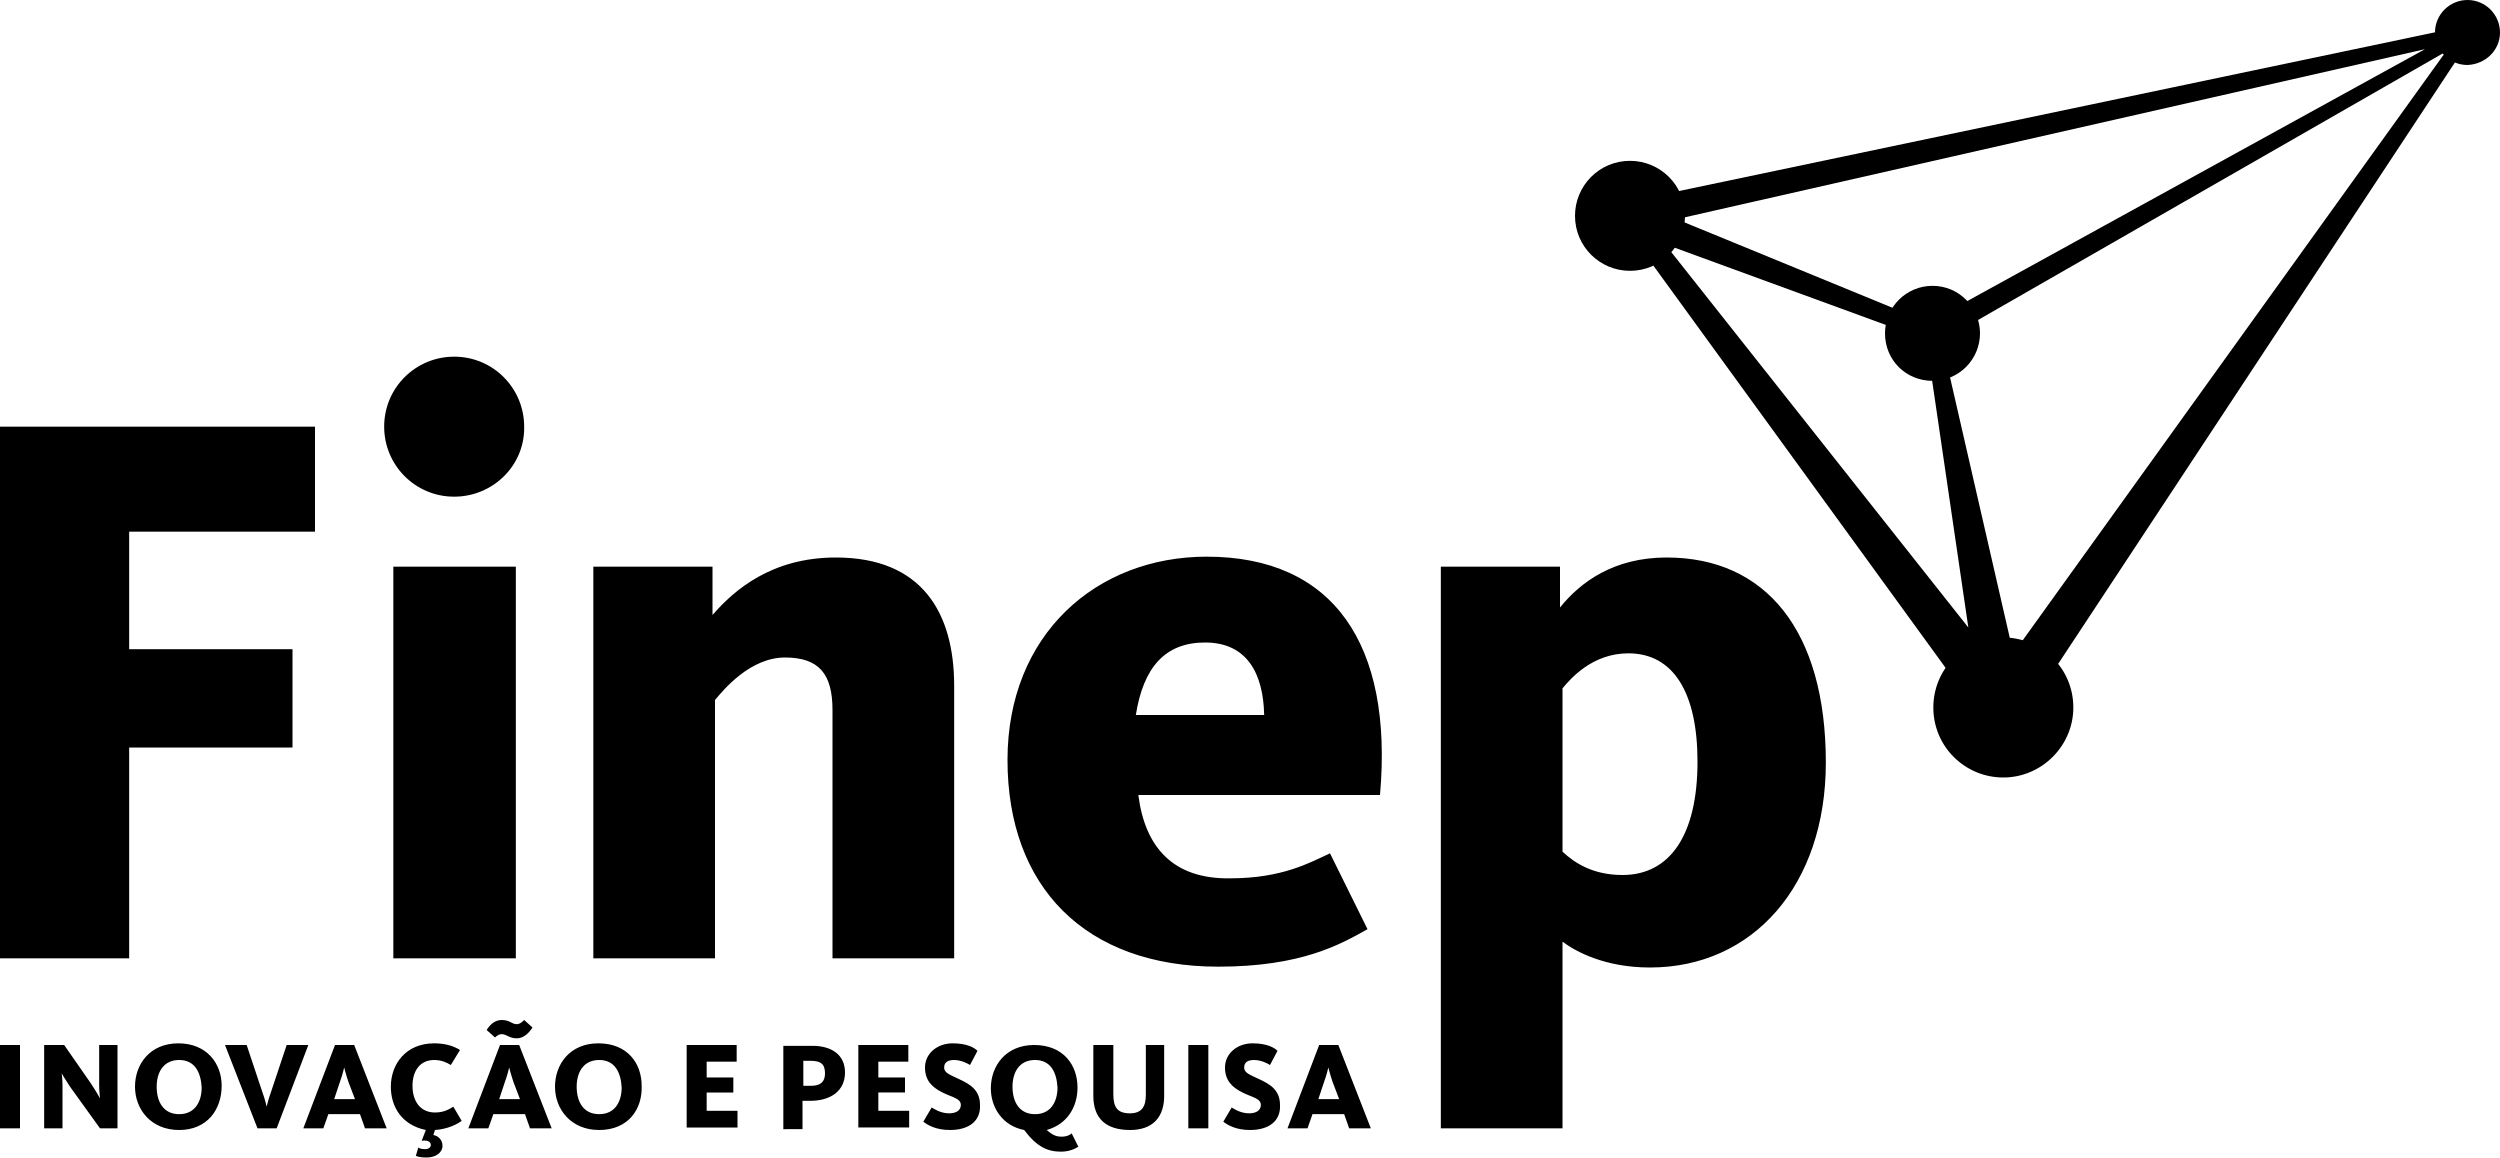<svg xmlns="http://www.w3.org/2000/svg" width="300" height="138.9" style="enable-background:new 0 0 300 138.9" xml:space="preserve"><g fill="#000"><path class="st0" d="M296.9 3.7c-.1-.4-.5-.7-1-.6L195.4 24.2c-.6 0-1.2.5-1.5 1.1-.2.7 0 1.4.4 1.8.2.2.4.3.7.4l.3.1 42.5 58.5c.1.2.2.3.3.5 0 0 0 .1.1.1.6.8 1.7 1.2 2.7 1 .9-.2 1.6-.9 1.9-1.7l53.7-81.4c.4-.3.5-.6.4-.9zm-65.5 35-30.2-12.4L291 5.9l-59.6 32.8zm62.1-32.5-51.9 72.2-8.6-37.5 60.5-34.7zm-62.8 34.4s0 .1.1.1c.1.2.3.3.4.5l5 34.1-36.4-46 30.9 11.3z"/><path class="st0" d="M300 3.9c0-2.1-1.7-3.9-3.9-3.9-2.1 0-3.9 1.7-3.9 3.9 0 2.1 1.7 3.9 3.9 3.9 2.2-.1 3.9-1.8 3.9-3.9zM237.6 40c0-3.1-2.5-5.7-5.7-5.7-3.1 0-5.7 2.5-5.7 5.7s2.5 5.7 5.7 5.7 5.7-2.6 5.7-5.7zm-35.4-14.1c0-3.7-3-6.6-6.6-6.6-3.7 0-6.6 3-6.6 6.6 0 3.7 3 6.6 6.6 6.6 3.7 0 6.6-3 6.6-6.6zm46.6 59c0-4.7-3.8-8.4-8.4-8.4-4.7 0-8.4 3.8-8.4 8.4 0 4.7 3.8 8.4 8.4 8.4 4.6 0 8.4-3.8 8.4-8.4zM0 135.4v-10h2.4v10H0zm12 0-3.6-5c-.6-.9-1-1.6-1-1.6s.1.7.1 1.4v5.2H5.3v-10h2.4l3.2 4.6c.6.9 1.1 1.8 1.1 1.8s-.1-.9-.1-1.6v-4.8h2.2v10H12zm9.5.2c-3.4 0-5.3-2.5-5.3-5.2s1.8-5.2 5.2-5.2c3.4 0 5.2 2.4 5.2 5.1 0 2.8-1.7 5.3-5.1 5.3zm0-8.4c-1.9 0-2.7 1.5-2.7 3.2 0 1.8.8 3.3 2.7 3.3 1.9 0 2.7-1.5 2.7-3.2-.1-1.8-.8-3.3-2.7-3.3zm11.7 8.2h-2.3l-3.9-10h2.6l1.9 5.7c.3.8.5 1.7.5 1.7s.2-.9.5-1.7l1.9-5.7H37l-3.8 10zm5.6 0h-2.4l3.8-10h2.3l3.9 10h-2.6l-.6-1.7h-3.8l-.6 1.7zm3-5.6c-.3-.9-.5-1.7-.5-1.7s-.2.9-.5 1.7l-.7 2.1h2.5l-.8-2.1zm5.1.6c0-2.7 1.8-5.2 5.2-5.2 1.3 0 2.3.3 3.1.8l-1.1 1.8c-.5-.3-1.1-.6-2-.6-1.7 0-2.6 1.3-2.6 3.1s.9 3.2 2.7 3.2c1.1 0 1.7-.4 2.2-.7l1 1.7c-.5.4-1.7 1-3.2 1.1l-.2.6c.6.1 1.1.6 1.1 1.3 0 .8-.8 1.4-1.9 1.4-.7 0-1.1-.1-1.3-.2l.3-1c.1.1.4.2.8.2s.7-.2.7-.5c0-.5-.6-.6-1.1-.5l.5-1.3c-2.9-.6-4.2-2.8-4.2-5.2zm11.7 5h-2.4l3.8-10h2.3l3.9 10h-2.6l-.6-1.7h-3.8l-.6 1.7zm3.4-10.8c-.9 0-1.2-.5-1.8-.5-.4 0-.7.3-.8.4l-1-.9c.3-.5.9-1.2 1.8-1.2 1 0 1.2.5 1.8.5.4 0 .7-.3.9-.5l1 .9c-.4.6-1 1.3-1.9 1.3zm-.4 5.2c-.3-.9-.5-1.7-.5-1.7s-.2.9-.5 1.7l-.7 2.1h2.5l-.8-2.1zm10.3 5.8c-3.4 0-5.3-2.5-5.3-5.2s1.8-5.2 5.2-5.2c3.5 0 5.2 2.4 5.2 5.1.1 2.8-1.6 5.3-5.1 5.3zm0-8.4c-1.9 0-2.7 1.5-2.7 3.2 0 1.8.8 3.3 2.7 3.3 1.9 0 2.7-1.5 2.7-3.2-.1-1.8-.8-3.3-2.7-3.3zm10.5 8.2v-10h6v2h-3.6v1.9H88v1.8h-3.2v2.2h3.7v2h-6.1v.1zm14.8-3.3h-.9v3.4H94v-10h3.5c2.2 0 3.9 1 3.9 3.2s-1.7 3.4-4.2 3.4zm.1-4.8h-.9v3h.9c1.2 0 1.7-.5 1.7-1.5 0-1.1-.5-1.5-1.7-1.5zm5.7 8.1v-10h6v2h-3.6v1.9h3.2v1.8h-3.2v2.2h3.7v2H103v.1zm11 .2c-1.7 0-2.7-.6-3.2-1l1-1.7c.2.1 1 .7 2.1.7.9 0 1.4-.4 1.4-1 0-.8-1-.9-2.2-1.5-1.2-.6-2.1-1.4-2.1-3 0-1.7 1.5-2.9 3.3-2.9 1.7 0 2.6.5 3 .9l-.9 1.7c-.3-.2-1.1-.6-1.9-.6-.8 0-1.2.3-1.2.9 0 .7.8.9 1.8 1.4 1.3.6 2.5 1.3 2.5 3.1.1 1.9-1.3 3-3.6 3zm13.4.8c.6 0 1-.2 1.2-.4l.8 1.6c-.3.2-1 .6-2.1.6-1.6 0-2.9-.6-4.4-2.6-2.6-.5-4-2.7-4-5 0-2.7 1.8-5.2 5.2-5.2 3.5 0 5.2 2.4 5.2 5.1 0 2.3-1.2 4.4-3.7 5.1.6.5 1 .8 1.8.8zm-3.2-9.2c-1.9 0-2.7 1.5-2.7 3.2 0 1.8.8 3.3 2.7 3.3 1.9 0 2.7-1.5 2.7-3.2-.1-1.8-.8-3.3-2.7-3.3zm11.4 8.4c-2.9 0-4.4-1.4-4.4-4.1v-6.1h2.4v5.9c0 1.6.5 2.3 2 2.3 1.4 0 1.9-.8 1.9-2.2v-6h2.2v5.8c.1 2.9-1.4 4.4-4.1 4.4zm7-.2v-10h2.4v10h-2.4zm7.4.2c-1.7 0-2.7-.6-3.2-1l1-1.7c.2.1 1 .7 2.1.7.9 0 1.4-.4 1.4-1 0-.8-1-.9-2.2-1.5-1.2-.6-2.1-1.4-2.1-3 0-1.7 1.5-2.9 3.3-2.9 1.7 0 2.6.5 3 .9l-.9 1.7c-.3-.2-1.1-.6-1.9-.6-.8 0-1.2.3-1.2.9 0 .7.8.9 1.8 1.4 1.3.6 2.5 1.3 2.5 3.1.1 1.9-1.3 3-3.6 3zm6.9-.2h-2.4l3.8-10h2.3l3.9 10h-2.6l-.6-1.7h-3.8l-.6 1.7zm3-5.6c-.3-.9-.5-1.7-.5-1.7s-.2.9-.5 1.7l-.7 2.1h2.5l-.8-2.1zM54.5 59.6c-4.7 0-8.4-3.8-8.4-8.4 0-4.7 3.8-8.4 8.4-8.4 4.7 0 8.4 3.8 8.4 8.4.1 4.6-3.7 8.4-8.4 8.4zm-16.7 4.2V51.2H0V115h15.5V89.7h19.6V77.9H15.5V63.8h22.3zM61.9 115V68H47.2v47h14.7zm52.6 0V82.3c0-8.7-3.8-15.4-14.2-15.4-7.7 0-12.2 3.9-14.8 6.9V68H71.2v47h14.6V84c1-1.2 4.2-5.1 8.4-5.1 4.1 0 5.7 2 5.7 6.3V115h14.6zm22.1-19.6h29c1.6-18.1-5.6-28.6-20.8-28.6-13.2 0-23.9 9.3-23.9 24.4 0 15.2 9.3 24.8 25.3 24.8 10 0 14.7-2.7 17.9-4.5l-4.5-9.1c-2.4 1.1-5.7 3-12 3-6.8.1-10.2-3.7-11-10zm-.3-9.6c.9-5.7 3.5-8.7 8.3-8.7 5.1 0 7 3.8 7.1 8.7h-15.4zm82.8 5.7c0-15.8-7.2-24.6-19.1-24.6-6.3 0-10.3 2.9-12.8 6V68h-14.3v67.4h14.6V113c1.6 1.2 5.1 3.1 10.5 3.1 12.3 0 21.1-9.8 21.1-24.6zm-15.4-.1c0 8.8-3.3 13.6-9 13.6-3.5 0-5.7-1.4-7.2-2.8V82.6c1-1.2 3.6-4.2 7.9-4.2 5.4 0 8.3 4.7 8.3 13z"/></g></svg>